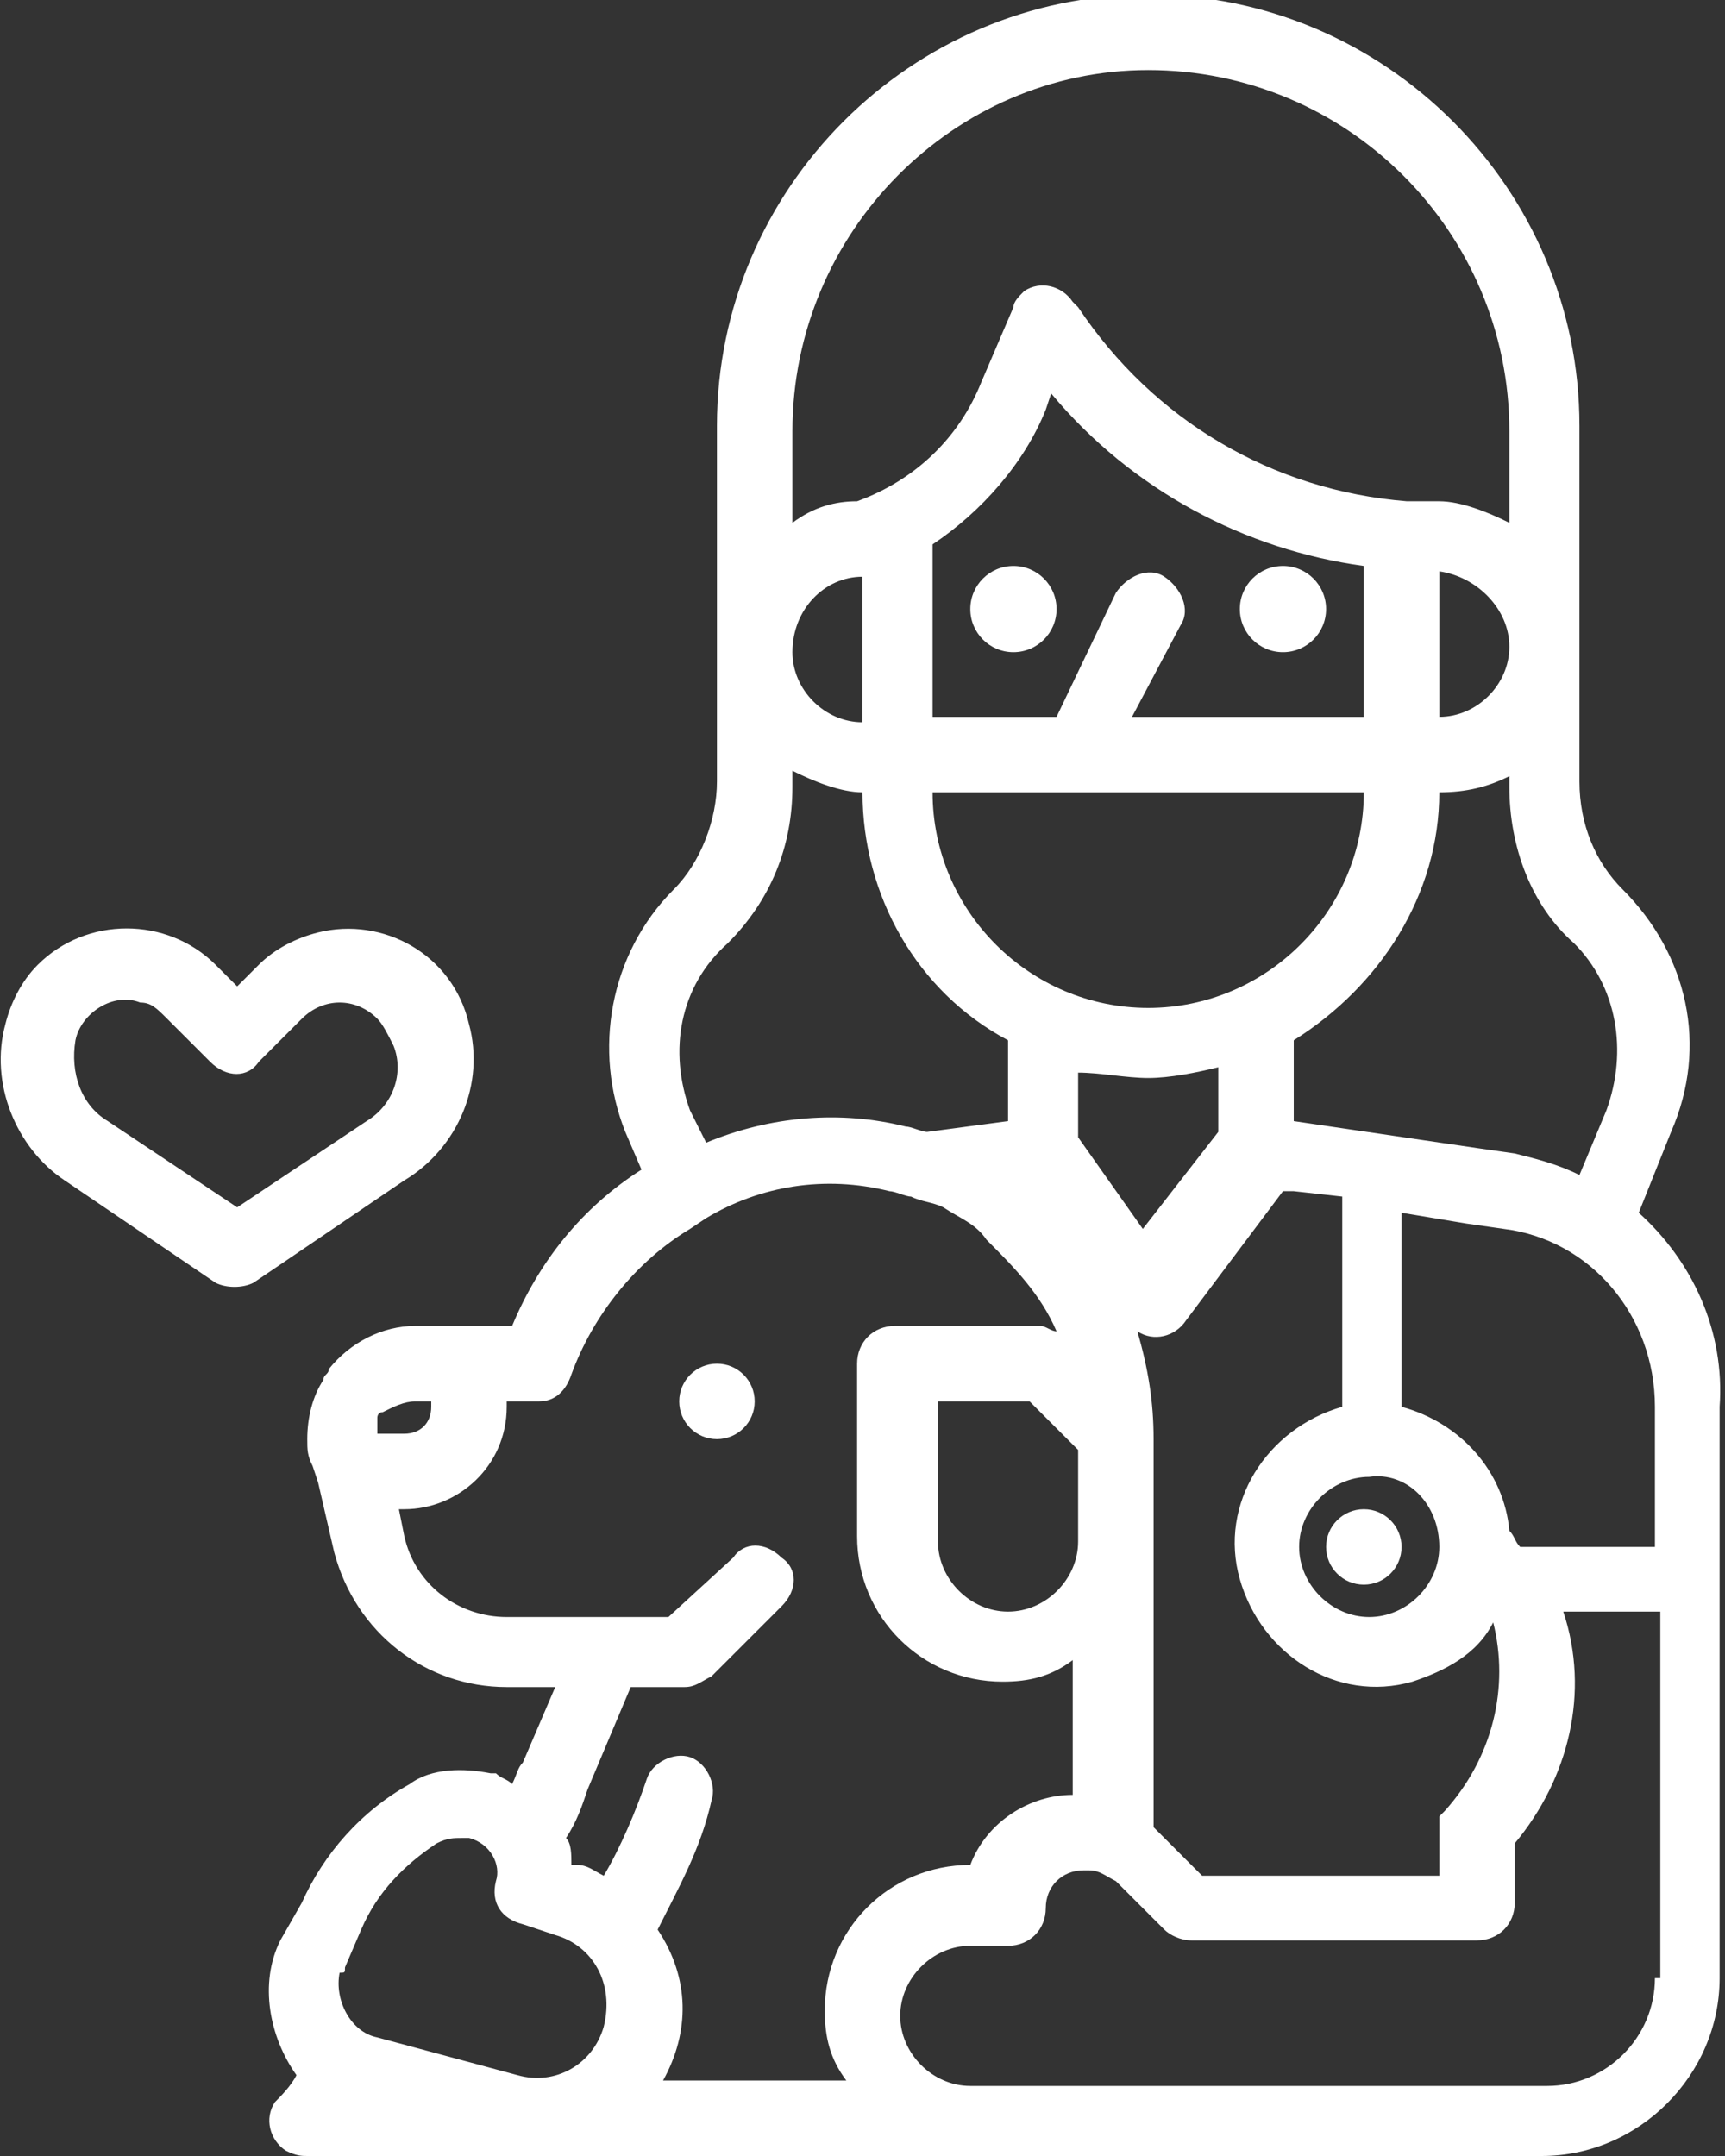 <?xml version="1.0" encoding="utf-8"?>
<!-- Generator: Adobe Illustrator 23.0.1, SVG Export Plug-In . SVG Version: 6.00 Build 0)  -->
<svg version="1.1" id="Layer_1" xmlns="http://www.w3.org/2000/svg" xmlns:xlink="http://www.w3.org/1999/xlink" x="0px" y="0px"
	 width="32px" height="40px" viewBox="0 0 32 40" enable-background="new 0 0 32 40" xml:space="preserve">
<rect x="0" y="0" width="32" height="40" fill="#333333" stroke="none"/>
<g>
	<circle fill="#FFFFFF" cx="18.8" cy="11.3" r="0.8"/>
	<circle fill="#FFFFFF" cx="23.8" cy="11.3" r="0.8"/>
	<circle fill="#FFFFFF" cx="25.3" cy="28.7" r="0.7"/>
	<path fill="#FFFFFF" d="M30.4,22.5l0.6-1.5c0.7-1.6,0.3-3.3-0.9-4.5c-0.5-0.5-0.8-1.2-0.8-2l0-6.6c0-4.4-3.6-8-8-8s-8,3.6-8,8v6.6
		c0,0.7-0.3,1.5-0.8,2c-1.2,1.2-1.5,3-0.9,4.5l0.3,0.7c-1.1,0.7-1.9,1.7-2.4,2.9H7.7c-0.6,0-1.2,0.3-1.6,0.8c0,0.1-0.1,0.1-0.1,0.2
		c-0.2,0.3-0.3,0.7-0.3,1.1c0,0.2,0,0.3,0.1,0.5l0.1,0.3l0.3,1.3c0.4,1.5,1.7,2.5,3.2,2.5h0.9l-0.6,1.4c-0.1,0.1-0.1,0.2-0.2,0.4
		C9.4,33,9.3,33,9.2,32.9l-0.1,0c-0.5-0.1-1.1-0.1-1.5,0.2c-0.9,0.5-1.6,1.3-2,2.2L5.2,36c-0.4,0.8-0.2,1.8,0.3,2.5
		c-0.1,0.2-0.3,0.4-0.4,0.5c-0.2,0.3-0.1,0.7,0.2,0.9C5.5,40,5.6,40,5.7,40h22.9c1.8,0,3.3-1.5,3.3-3.3V26.1
		C32,24.7,31.4,23.4,30.4,22.5L30.4,22.5z M30.7,26.1v2.6h-2.5c-0.1-0.1-0.1-0.2-0.2-0.3c-0.1-1.1-0.9-2-2-2.3v-3.6l1.2,0.2h0
		l0.7,0.1C29.5,23,30.7,24.4,30.7,26.1z M26.8,33.6C26.8,33.6,26.8,33.6,26.8,33.6C26.8,33.6,26.8,33.6,26.8,33.6
		C26.8,33.6,26.8,33.6,26.8,33.6c-0.1,0.1-0.1,0.1-0.1,0.1c0,0,0,0,0,0c0,0,0,0,0,0.1c0,0,0,0,0,0c0,0,0,0,0,0.1c0,0,0,0,0,0
		c0,0,0,0,0,0.1c0,0,0,0,0,0c0,0,0,0,0,0c0,0,0,0,0,0.1v0.7h-4.4l-0.7-0.7c-0.1-0.1-0.1-0.1-0.2-0.2v-7.2c0-0.7-0.1-1.3-0.3-2
		c0.3,0.2,0.7,0.1,0.9-0.2l1.8-2.4c0,0,0.1,0,0.2,0l0.9,0.1v3.9c-1.4,0.4-2.3,1.8-1.9,3.2c0.4,1.4,1.8,2.3,3.2,1.9
		c0.6-0.2,1.2-0.5,1.5-1.1C28,31.3,27.7,32.6,26.8,33.6C26.8,33.5,26.8,33.6,26.8,33.6L26.8,33.6z M16,10.7L16,10.7l0,2.7
		c-0.7,0-1.3-0.6-1.3-1.3C14.7,11.3,15.3,10.7,16,10.7L16,10.7z M28,12c0,0.7-0.6,1.3-1.3,1.3v-2.7C27.4,10.7,28,11.3,28,12z
		 M25.3,13.3h-4.3l0.9-1.7c0.2-0.3,0-0.7-0.3-0.9c-0.3-0.2-0.7,0-0.9,0.3c0,0,0,0,0,0l-1.1,2.3h-2.3v-3.2c0.9-0.6,1.7-1.5,2.1-2.5
		l0.1-0.3c1.5,1.8,3.6,2.9,5.8,3.2V13.3z M20,14.7L20,14.7L20,14.7h5.3c0,2.2-1.8,4-4,4s-4-1.8-4-4H20z M21.3,20
		c0.4,0,0.9-0.1,1.3-0.2v0.9c0,0.1,0,0.2,0,0.3l-1.4,1.8L20,21.1c0-0.1,0-0.2,0-0.3v-0.9C20.4,19.9,20.9,20,21.3,20z M20,28.6
		c0,0.7-0.6,1.3-1.3,1.3c-0.7,0-1.3-0.6-1.3-1.3V26h1.7l0.9,0.9V28.6z M26.7,28.7c0,0.7-0.6,1.3-1.3,1.3c-0.7,0-1.3-0.6-1.3-1.3
		c0-0.7,0.6-1.3,1.3-1.3C26.1,27.3,26.7,27.9,26.7,28.7z M29.8,20.6l-0.5,1.2c-0.4-0.2-0.8-0.3-1.2-0.4l-0.7-0.1h0L24,20.8v-1.5
		c1.6-1,2.7-2.7,2.7-4.6c0.5,0,0.9-0.1,1.3-0.3v0.2c0,1.1,0.4,2.2,1.2,2.9C30,18.3,30.2,19.5,29.8,20.6L29.8,20.6z M21.3,1.3
		C25,1.3,28,4.3,28,8v1.7c-0.4-0.2-0.9-0.4-1.3-0.4c-0.2,0-0.4,0-0.6,0c-2.5-0.2-4.7-1.5-6.1-3.6l-0.1-0.1c-0.2-0.3-0.6-0.4-0.9-0.2
		c-0.1,0.1-0.2,0.2-0.2,0.3l-0.6,1.4c-0.4,1-1.2,1.8-2.3,2.2c-0.4,0-0.8,0.1-1.2,0.4V8C14.7,4.3,17.7,1.3,21.3,1.3L21.3,1.3z
		 M13.5,17.5c0.8-0.8,1.2-1.8,1.2-2.9v-0.3c0.4,0.2,0.9,0.4,1.3,0.4c0,1.9,1,3.7,2.7,4.6v1.5l-1.5,0.2c-0.1,0-0.3-0.1-0.4-0.1
		c-1.2-0.3-2.5-0.2-3.7,0.3l-0.3-0.6C12.4,19.5,12.6,18.3,13.5,17.5L13.5,17.5z M7.7,26H8v0.1c0,0.3-0.2,0.5-0.5,0.5H7c0,0,0,0,0,0
		c0,0,0-0.1,0-0.1c0,0,0,0,0,0c0,0,0-0.1,0-0.1c0,0,0,0,0,0c0,0,0-0.1,0-0.1c0,0,0,0,0,0c0,0,0-0.1,0.1-0.1C7.3,26.1,7.5,26,7.7,26
		L7.7,26z M12.7,31.3c0.2,0,0.3-0.1,0.5-0.2l1.3-1.3c0.3-0.3,0.3-0.7,0-0.9c-0.3-0.3-0.7-0.3-0.9,0L12.4,30h-3
		c-0.9,0-1.7-0.6-1.9-1.5L7.4,28h0.1c1,0,1.9-0.8,1.9-1.9V26H10c0.3,0,0.5-0.2,0.6-0.5c0.4-1.1,1.2-2.1,2.2-2.7l0.3-0.2
		c1-0.6,2.2-0.8,3.4-0.5c0.1,0,0.3,0.1,0.4,0.1c0.2,0.1,0.4,0.1,0.6,0.2l0,0c0.3,0.2,0.6,0.3,0.8,0.6c0,0,0,0,0,0
		c0.5,0.5,1,1,1.3,1.7c-0.1,0-0.2-0.1-0.3-0.1h-2.7c-0.4,0-0.7,0.3-0.7,0.7v3.2c0,1.5,1.2,2.7,2.7,2.7c0.5,0,0.9-0.1,1.3-0.4v2.5
		c-0.8,0-1.6,0.5-1.9,1.3H18c-1.5,0-2.7,1.2-2.7,2.7c0,0.5,0.1,0.9,0.4,1.3h-3.4c0.5-0.9,0.5-1.9-0.1-2.8c0.4-0.8,0.8-1.5,1-2.4
		c0.1-0.3-0.1-0.7-0.4-0.8s-0.7,0.1-0.8,0.4c-0.2,0.6-0.5,1.3-0.8,1.8c-0.2-0.1-0.3-0.2-0.5-0.2l-0.1,0c0-0.2,0-0.4-0.1-0.5
		c0.2-0.3,0.3-0.6,0.4-0.9l0.8-1.9L12.7,31.3z M6.4,36.5l0.3-0.7c0.3-0.7,0.8-1.2,1.4-1.6c0.2-0.1,0.3-0.1,0.5-0.1l0.1,0
		c0.4,0.1,0.6,0.5,0.5,0.8c-0.1,0.4,0.1,0.7,0.5,0.8l0.6,0.2c0.7,0.2,1.1,0.9,0.9,1.7c-0.2,0.7-0.9,1.1-1.6,0.9l-2.6-0.7
		c-0.5-0.1-0.8-0.7-0.7-1.2C6.4,36.6,6.4,36.6,6.4,36.5L6.4,36.5z M30.7,36.7c0,1.1-0.9,2-2,2H18c-0.7,0-1.3-0.6-1.3-1.3
		c0-0.7,0.6-1.3,1.3-1.3h0.7c0.4,0,0.7-0.3,0.7-0.7c0-0.4,0.3-0.7,0.7-0.7h0h0.1c0.2,0,0.3,0.1,0.5,0.2l0.9,0.9
		c0.1,0.1,0.3,0.2,0.5,0.2h5.3c0.4,0,0.7-0.3,0.7-0.7v-1.1c1-1.2,1.4-2.8,0.9-4.3h1.8V36.7z"/>
	<path fill="#FFFFFF" d="M8.7,19c-0.3-1.3-1.6-2-2.8-1.7c-0.4,0.1-0.8,0.3-1.1,0.6l-0.4,0.4L4,17.9c-0.9-0.9-2.4-0.9-3.3,0
		c-0.3,0.3-0.5,0.7-0.6,1.1c-0.3,1.1,0.2,2.3,1.1,2.9L4,23.8c0.2,0.1,0.5,0.1,0.7,0l2.8-1.9C8.5,21.3,9,20.1,8.7,19L8.7,19z
		 M6.8,20.8l-2.4,1.6l-2.4-1.6c-0.5-0.3-0.7-0.9-0.6-1.5c0.1-0.5,0.7-0.9,1.2-0.7c0.2,0,0.3,0.1,0.5,0.3l0.8,0.8
		c0.3,0.3,0.7,0.3,0.9,0l0.8-0.8c0.4-0.4,1-0.4,1.4,0c0.1,0.1,0.2,0.3,0.3,0.5C7.5,19.9,7.3,20.5,6.8,20.8L6.8,20.8z"/>
	<circle fill="#FFFFFF" cx="13.3" cy="26" r="0.7"/>
</g>
</svg>
